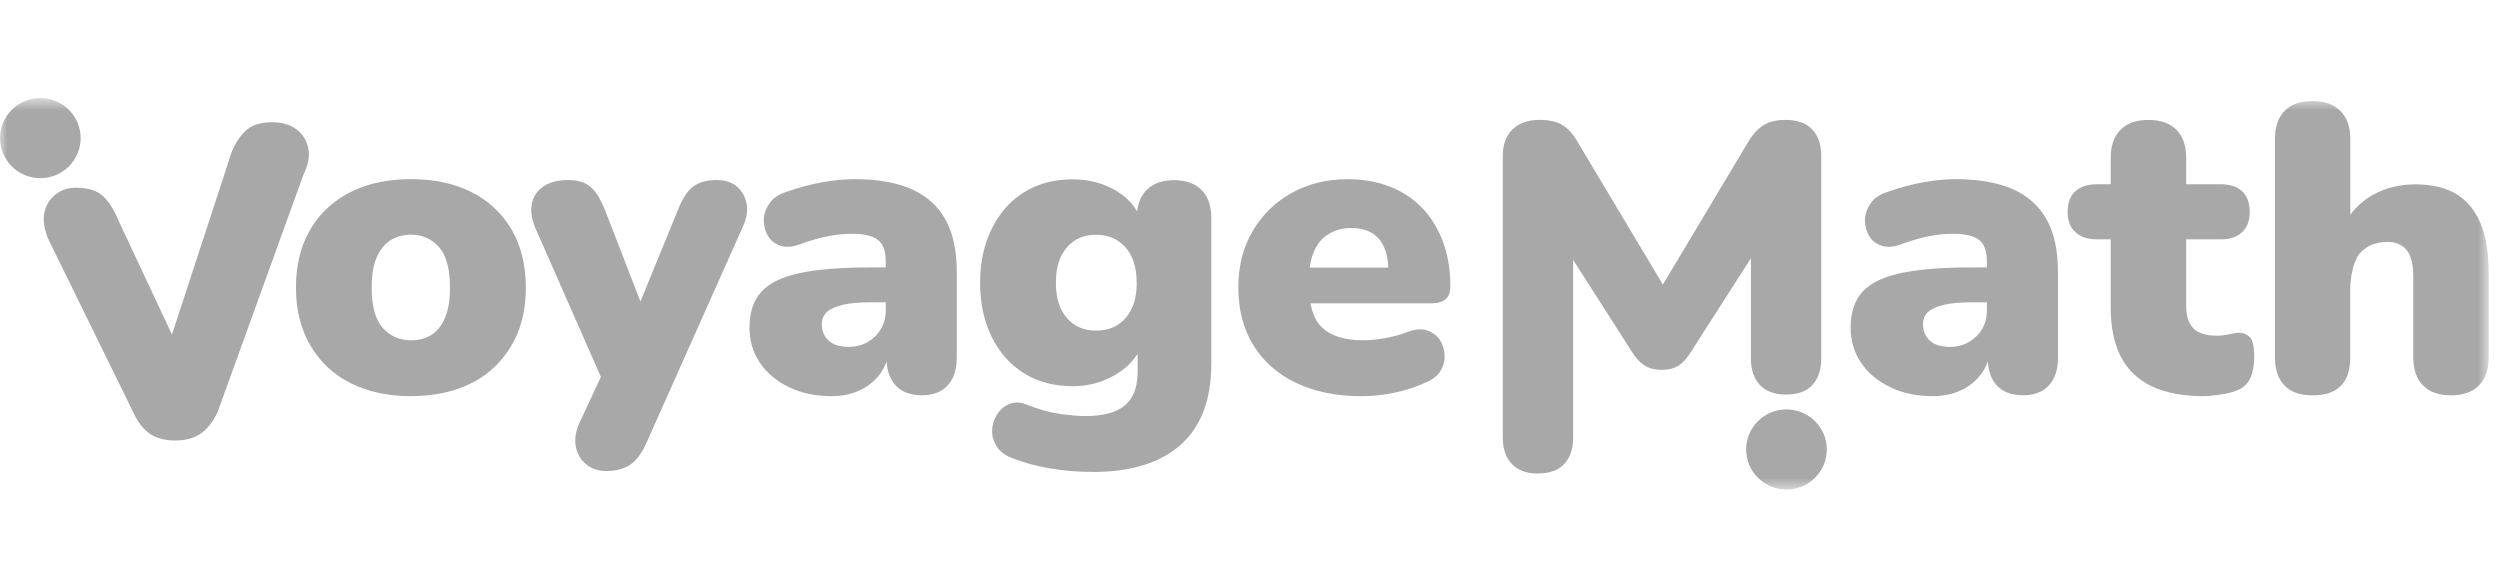 <svg width="170" height="40" viewBox="0 0 170 40" fill="none" xmlns="http://www.w3.org/2000/svg">
<mask id="mask0_2494_247" style="mask-type:luminance" maskUnits="userSpaceOnUse" x="0" y="6" width="170" height="28">
<path d="M169.231 6.667H0V33.334H169.231V6.667Z" fill="white"/>
</mask>
<g mask="url(#mask0_2494_247)">
<path d="M10.123 29.447C9.687 29.127 9.321 28.63 9.024 27.959L3.293 16.279C2.998 15.568 2.906 14.958 3.02 14.445C3.133 13.933 3.388 13.521 3.788 13.213C4.187 12.905 4.672 12.755 5.249 12.765C5.999 12.777 6.57 12.957 6.969 13.305C7.365 13.655 7.703 14.165 7.983 14.836L12.647 24.786L11.035 24.762L15.758 10.327C16.038 9.665 16.382 9.159 16.79 8.814C17.199 8.47 17.797 8.302 18.584 8.314C19.216 8.323 19.741 8.485 20.159 8.796C20.577 9.107 20.844 9.531 20.961 10.068C21.077 10.605 20.967 11.212 20.629 11.892L14.785 28.053C14.469 28.715 14.075 29.2 13.612 29.508C13.145 29.816 12.568 29.963 11.877 29.954C11.149 29.942 10.565 29.777 10.129 29.456L10.123 29.447Z" fill="#A8A8A8"/>
<path d="M27.953 26.939C26.381 26.939 25.008 26.644 23.838 26.052C22.668 25.46 21.756 24.609 21.105 23.492C20.451 22.376 20.125 21.067 20.125 19.561C20.125 18.417 20.306 17.392 20.672 16.486C21.037 15.58 21.565 14.805 22.256 14.155C22.947 13.509 23.773 13.018 24.732 12.682C25.69 12.349 26.765 12.182 27.956 12.182C29.528 12.182 30.901 12.477 32.071 13.069C33.241 13.661 34.147 14.509 34.792 15.613C35.434 16.721 35.756 18.035 35.756 19.561C35.756 20.704 35.575 21.723 35.21 22.62C34.844 23.517 34.316 24.292 33.628 24.951C32.937 25.61 32.111 26.104 31.153 26.436C30.192 26.769 29.129 26.936 27.959 26.936L27.953 26.939ZM27.953 23.139C28.472 23.139 28.927 23.02 29.32 22.782C29.713 22.544 30.026 22.157 30.256 21.623C30.487 21.089 30.6 20.402 30.6 19.564C30.6 18.285 30.352 17.367 29.851 16.803C29.35 16.242 28.718 15.958 27.95 15.958C27.431 15.958 26.97 16.083 26.568 16.33C26.166 16.577 25.849 16.965 25.619 17.489C25.389 18.014 25.275 18.703 25.275 19.564C25.275 20.82 25.524 21.733 26.024 22.294C26.522 22.855 27.167 23.139 27.953 23.139Z" fill="#A8A8A8"/>
<path d="M41.24 32.031C40.684 32.031 40.218 31.872 39.843 31.558C39.468 31.244 39.238 30.838 39.152 30.344C39.066 29.847 39.146 29.325 39.398 28.77L41.326 24.625V26.684L36.404 15.504C36.155 14.912 36.072 14.375 36.158 13.887C36.244 13.399 36.499 13.006 36.919 12.701C37.34 12.396 37.918 12.243 38.645 12.243C39.26 12.243 39.748 12.386 40.113 12.673C40.479 12.96 40.823 13.503 41.148 14.302L44.026 21.736H43.046L46.099 14.275C46.406 13.494 46.756 12.96 47.149 12.673C47.542 12.386 48.073 12.243 48.746 12.243C49.32 12.243 49.781 12.396 50.128 12.701C50.472 13.006 50.69 13.402 50.776 13.887C50.862 14.372 50.761 14.912 50.475 15.504L43.971 30.085C43.645 30.829 43.264 31.339 42.834 31.613C42.401 31.891 41.87 32.028 41.237 32.028L41.24 32.031Z" fill="#A8A8A8"/>
<path d="M56.551 26.939C55.458 26.939 54.487 26.735 53.643 26.323C52.798 25.915 52.141 25.362 51.671 24.664C51.201 23.968 50.965 23.172 50.965 22.275C50.965 21.247 51.232 20.436 51.769 19.844C52.307 19.253 53.176 18.828 54.374 18.572C55.571 18.316 57.162 18.185 59.137 18.185H60.718V20.558H59.137C58.387 20.558 57.773 20.616 57.294 20.729C56.815 20.845 56.459 21.006 56.228 21.214C55.998 21.424 55.885 21.711 55.885 22.071C55.885 22.51 56.038 22.87 56.345 23.157C56.652 23.444 57.113 23.587 57.727 23.587C58.188 23.587 58.605 23.483 58.98 23.273C59.355 23.062 59.656 22.773 59.886 22.401C60.116 22.028 60.23 21.595 60.23 21.101V17.785C60.23 17.081 60.052 16.59 59.699 16.312C59.343 16.034 58.744 15.897 57.899 15.897C57.42 15.897 56.898 15.949 56.33 16.056C55.765 16.159 55.117 16.345 54.386 16.614C53.867 16.806 53.422 16.834 53.047 16.699C52.672 16.565 52.393 16.342 52.212 16.028C52.031 15.714 51.938 15.366 51.938 14.985C51.938 14.604 52.058 14.232 52.298 13.868C52.537 13.505 52.906 13.24 53.406 13.069C54.328 12.746 55.181 12.517 55.968 12.383C56.754 12.249 57.463 12.182 58.096 12.182C59.671 12.182 60.97 12.41 61.996 12.868C63.022 13.325 63.789 14.018 64.299 14.942C64.806 15.867 65.061 17.053 65.061 18.502V24.307C65.061 25.128 64.855 25.762 64.44 26.207C64.029 26.656 63.448 26.878 62.699 26.878C61.913 26.878 61.311 26.656 60.9 26.207C60.488 25.759 60.282 25.125 60.282 24.307V23.535L60.454 23.935C60.359 24.527 60.138 25.045 59.791 25.494C59.447 25.942 58.995 26.293 58.437 26.552C57.881 26.808 57.248 26.939 56.536 26.939H56.551Z" fill="#A8A8A8"/>
<path d="M74.301 32.089C73.266 32.089 72.287 32.007 71.365 31.845C70.444 31.683 69.649 31.47 68.976 31.201C68.439 31.031 68.049 30.762 67.809 30.402C67.57 30.039 67.453 29.664 67.465 29.273C67.475 28.883 67.585 28.52 67.797 28.188C68.009 27.855 68.285 27.617 68.632 27.474C68.976 27.33 69.351 27.337 69.756 27.489C70.601 27.831 71.372 28.05 72.075 28.148C72.775 28.242 73.356 28.291 73.816 28.291C75.005 28.291 75.892 28.053 76.479 27.578C77.062 27.102 77.357 26.339 77.357 25.29V23.517H77.615C77.308 24.317 76.712 24.976 75.831 25.491C74.946 26.007 73.988 26.263 72.953 26.263C71.688 26.263 70.582 25.973 69.643 25.39C68.703 24.808 67.969 23.984 67.441 22.916C66.912 21.849 66.648 20.629 66.648 19.256C66.648 18.17 66.802 17.197 67.109 16.34C67.416 15.483 67.843 14.745 68.39 14.125C68.936 13.506 69.594 13.03 70.361 12.695C71.129 12.362 71.992 12.194 72.953 12.194C74.028 12.194 74.998 12.447 75.861 12.951C76.724 13.457 77.289 14.11 77.56 14.909L77.302 16.081V14.824C77.302 14.003 77.523 13.372 77.965 12.923C78.407 12.475 79.031 12.252 79.835 12.252C80.64 12.252 81.263 12.475 81.706 12.923C82.148 13.372 82.369 14.006 82.369 14.824V24.716C82.369 27.175 81.672 29.02 80.281 30.25C78.889 31.479 76.899 32.095 74.308 32.095L74.301 32.089ZM74.532 22.48C75.106 22.48 75.6 22.346 76.015 22.081C76.427 21.815 76.743 21.443 76.964 20.964C77.185 20.488 77.296 19.915 77.296 19.25C77.296 18.201 77.041 17.392 76.534 16.819C76.024 16.248 75.358 15.962 74.535 15.962C73.979 15.962 73.5 16.09 73.094 16.349C72.692 16.605 72.376 16.974 72.145 17.45C71.915 17.926 71.802 18.527 71.802 19.253C71.802 20.263 72.05 21.053 72.551 21.626C73.048 22.197 73.712 22.483 74.538 22.483L74.532 22.48Z" fill="#A8A8A8"/>
<path d="M92.585 26.94C90.859 26.94 89.366 26.635 88.107 26.025C86.851 25.415 85.887 24.558 85.214 23.451C84.542 22.346 84.207 21.05 84.207 19.561C84.207 18.073 84.529 16.834 85.171 15.73C85.813 14.626 86.698 13.757 87.819 13.128C88.939 12.5 90.223 12.185 91.66 12.185C92.717 12.185 93.675 12.356 94.538 12.701C95.401 13.043 96.135 13.534 96.74 14.174C97.345 14.812 97.808 15.581 98.137 16.477C98.463 17.374 98.625 18.384 98.625 19.51C98.625 19.873 98.521 20.147 98.309 20.339C98.097 20.531 97.772 20.626 97.329 20.626H88.491V18.195H94.851L94.418 18.567C94.418 17.862 94.323 17.286 94.129 16.837C93.936 16.389 93.653 16.056 93.279 15.837C92.904 15.617 92.44 15.507 91.882 15.507C91.286 15.507 90.77 15.645 90.328 15.922C89.885 16.2 89.554 16.602 89.336 17.136C89.115 17.67 89.004 18.338 89.004 19.137V19.366C89.004 20.739 89.308 21.712 89.91 22.282C90.512 22.853 91.451 23.14 92.717 23.14C93.138 23.14 93.623 23.091 94.169 22.996C94.716 22.902 95.238 22.758 95.739 22.566C96.236 22.377 96.669 22.343 97.035 22.465C97.4 22.59 97.683 22.795 97.885 23.078C98.088 23.365 98.202 23.704 98.229 24.094C98.257 24.485 98.171 24.851 97.971 25.195C97.769 25.537 97.44 25.806 96.979 25.995C96.325 26.3 95.622 26.535 94.863 26.696C94.105 26.858 93.343 26.94 92.576 26.94H92.585Z" fill="#A8A8A8"/>
<path d="M104.581 32.199C103.813 32.199 103.223 31.985 102.812 31.555C102.397 31.125 102.191 30.53 102.191 29.767V10.584C102.191 9.821 102.412 9.226 102.855 8.796C103.297 8.366 103.911 8.152 104.697 8.152C105.388 8.152 105.929 8.287 106.325 8.552C106.718 8.82 107.077 9.257 107.406 9.867L113.566 20.171H112.587L118.747 9.867C119.091 9.257 119.463 8.817 119.856 8.552C120.249 8.287 120.771 8.152 121.425 8.152C122.211 8.152 122.81 8.366 123.225 8.796C123.636 9.226 123.842 9.821 123.842 10.584V24.399C123.842 25.161 123.639 25.756 123.237 26.186C122.835 26.616 122.239 26.83 121.453 26.83C120.667 26.83 120.095 26.616 119.681 26.186C119.269 25.756 119.063 25.161 119.063 24.399V16.617H119.668L115.007 23.889C114.758 24.31 114.485 24.625 114.187 24.832C113.889 25.042 113.49 25.146 112.992 25.146C112.495 25.146 112.114 25.042 111.797 24.832C111.481 24.622 111.199 24.307 110.947 23.889L106.282 16.587H106.973V29.764C106.973 30.527 106.77 31.122 106.368 31.552C105.966 31.982 105.37 32.196 104.584 32.196L104.581 32.199Z" fill="#A8A8A8"/>
<path d="M131.43 26.939C130.337 26.939 129.366 26.735 128.522 26.323C127.677 25.915 127.02 25.362 126.55 24.664C126.08 23.968 125.844 23.172 125.844 22.275C125.844 21.247 126.111 20.436 126.648 19.844C127.186 19.253 128.055 18.828 129.253 18.572C130.453 18.316 132.041 18.185 134.016 18.185H135.597V20.558H134.016C133.266 20.558 132.652 20.616 132.173 20.729C131.694 20.845 131.338 21.006 131.107 21.214C130.877 21.424 130.764 21.711 130.764 22.071C130.764 22.51 130.917 22.87 131.224 23.157C131.531 23.444 131.992 23.587 132.606 23.587C133.067 23.587 133.484 23.483 133.859 23.273C134.234 23.062 134.535 22.773 134.765 22.401C134.995 22.028 135.109 21.595 135.109 21.101V17.785C135.109 17.081 134.931 16.59 134.578 16.312C134.221 16.034 133.623 15.897 132.778 15.897C132.299 15.897 131.777 15.949 131.209 16.056C130.644 16.159 129.996 16.345 129.265 16.614C128.746 16.806 128.301 16.834 127.926 16.699C127.551 16.565 127.272 16.342 127.091 16.028C126.909 15.714 126.817 15.366 126.817 14.985C126.817 14.604 126.937 14.232 127.177 13.868C127.416 13.505 127.785 13.24 128.285 13.069C129.207 12.746 130.06 12.517 130.846 12.383C131.633 12.249 132.342 12.182 132.978 12.182C134.55 12.182 135.852 12.41 136.878 12.868C137.904 13.325 138.671 14.018 139.181 14.942C139.691 15.867 139.943 17.053 139.943 18.502V24.307C139.943 25.128 139.737 25.762 139.322 26.207C138.911 26.656 138.33 26.878 137.581 26.878C136.795 26.878 136.193 26.656 135.782 26.207C135.37 25.759 135.164 25.125 135.164 24.307V23.535L135.336 23.935C135.241 24.527 135.02 25.045 134.673 25.494C134.329 25.942 133.877 26.293 133.319 26.552C132.763 26.808 132.127 26.939 131.418 26.939H131.43Z" fill="#A8A8A8"/>
<path d="M149.863 26.94C148.444 26.94 147.262 26.714 146.322 26.269C145.382 25.82 144.682 25.152 144.221 24.267C143.761 23.38 143.53 22.27 143.53 20.936V16.275H142.582C141.967 16.275 141.482 16.114 141.129 15.79C140.773 15.467 140.598 15.009 140.598 14.418C140.598 13.789 140.776 13.317 141.129 13.002C141.485 12.688 141.967 12.53 142.582 12.53H143.53V10.727C143.53 9.906 143.752 9.275 144.194 8.826C144.636 8.378 145.269 8.155 146.095 8.155C146.921 8.155 147.553 8.381 147.996 8.826C148.438 9.275 148.659 9.909 148.659 10.727V12.53H151.021C151.635 12.53 152.114 12.688 152.461 13.002C152.805 13.317 152.98 13.789 152.98 14.418C152.98 15.009 152.808 15.467 152.461 15.79C152.117 16.114 151.635 16.275 151.021 16.275H148.659V20.766C148.659 21.47 148.822 21.992 149.147 22.324C149.473 22.657 150.001 22.825 150.729 22.825C151.018 22.825 151.285 22.797 151.533 22.739C151.782 22.681 152.013 22.645 152.224 22.623C152.532 22.623 152.786 22.724 152.986 22.922C153.189 23.124 153.287 23.575 153.287 24.28C153.287 24.85 153.195 25.332 153.014 25.723C152.833 26.113 152.519 26.394 152.077 26.564C151.788 26.68 151.42 26.769 150.968 26.836C150.517 26.903 150.148 26.937 149.86 26.937L149.863 26.94Z" fill="#A8A8A8"/>
<path d="M157.26 26.885C156.416 26.885 155.777 26.662 155.347 26.214C154.914 25.765 154.699 25.131 154.699 24.313V9.446C154.699 8.625 154.914 7.994 155.347 7.545C155.78 7.097 156.416 6.874 157.26 6.874C158.105 6.874 158.695 7.097 159.146 7.545C159.597 7.994 159.822 8.628 159.822 9.446V15.339H159.361C159.822 14.442 160.479 13.753 161.333 13.265C162.186 12.78 163.16 12.536 164.253 12.536C165.346 12.536 166.317 12.758 167.045 13.207C167.772 13.655 168.319 14.323 168.685 15.208C169.05 16.095 169.231 17.233 169.231 18.624V24.31C169.231 25.131 169.01 25.765 168.568 26.21C168.126 26.659 167.493 26.882 166.667 26.882C165.841 26.882 165.208 26.659 164.766 26.21C164.324 25.762 164.103 25.128 164.103 24.31V18.826C164.103 17.987 163.955 17.383 163.657 17.011C163.359 16.638 162.923 16.452 162.349 16.452C161.581 16.452 160.967 16.696 160.506 17.181C160.046 17.666 159.816 18.826 159.816 19.643V24.31C159.816 26.024 158.962 26.885 157.254 26.885H157.26Z" fill="#A8A8A8"/>
<path d="M121.481 33.288C122.995 33.288 124.223 32.068 124.223 30.564C124.223 29.059 122.995 27.84 121.481 27.84C119.966 27.84 118.738 29.059 118.738 30.564C118.738 32.068 119.966 33.288 121.481 33.288Z" fill="#A8A8A8"/>
<path d="M2.742 12.115C4.257 12.115 5.485 10.895 5.485 9.391C5.485 7.887 4.257 6.667 2.742 6.667C1.228 6.667 0 7.887 0 9.391C0 10.895 1.228 12.115 2.742 12.115Z" fill="#A8A8A8"/>
</g>
</svg>
